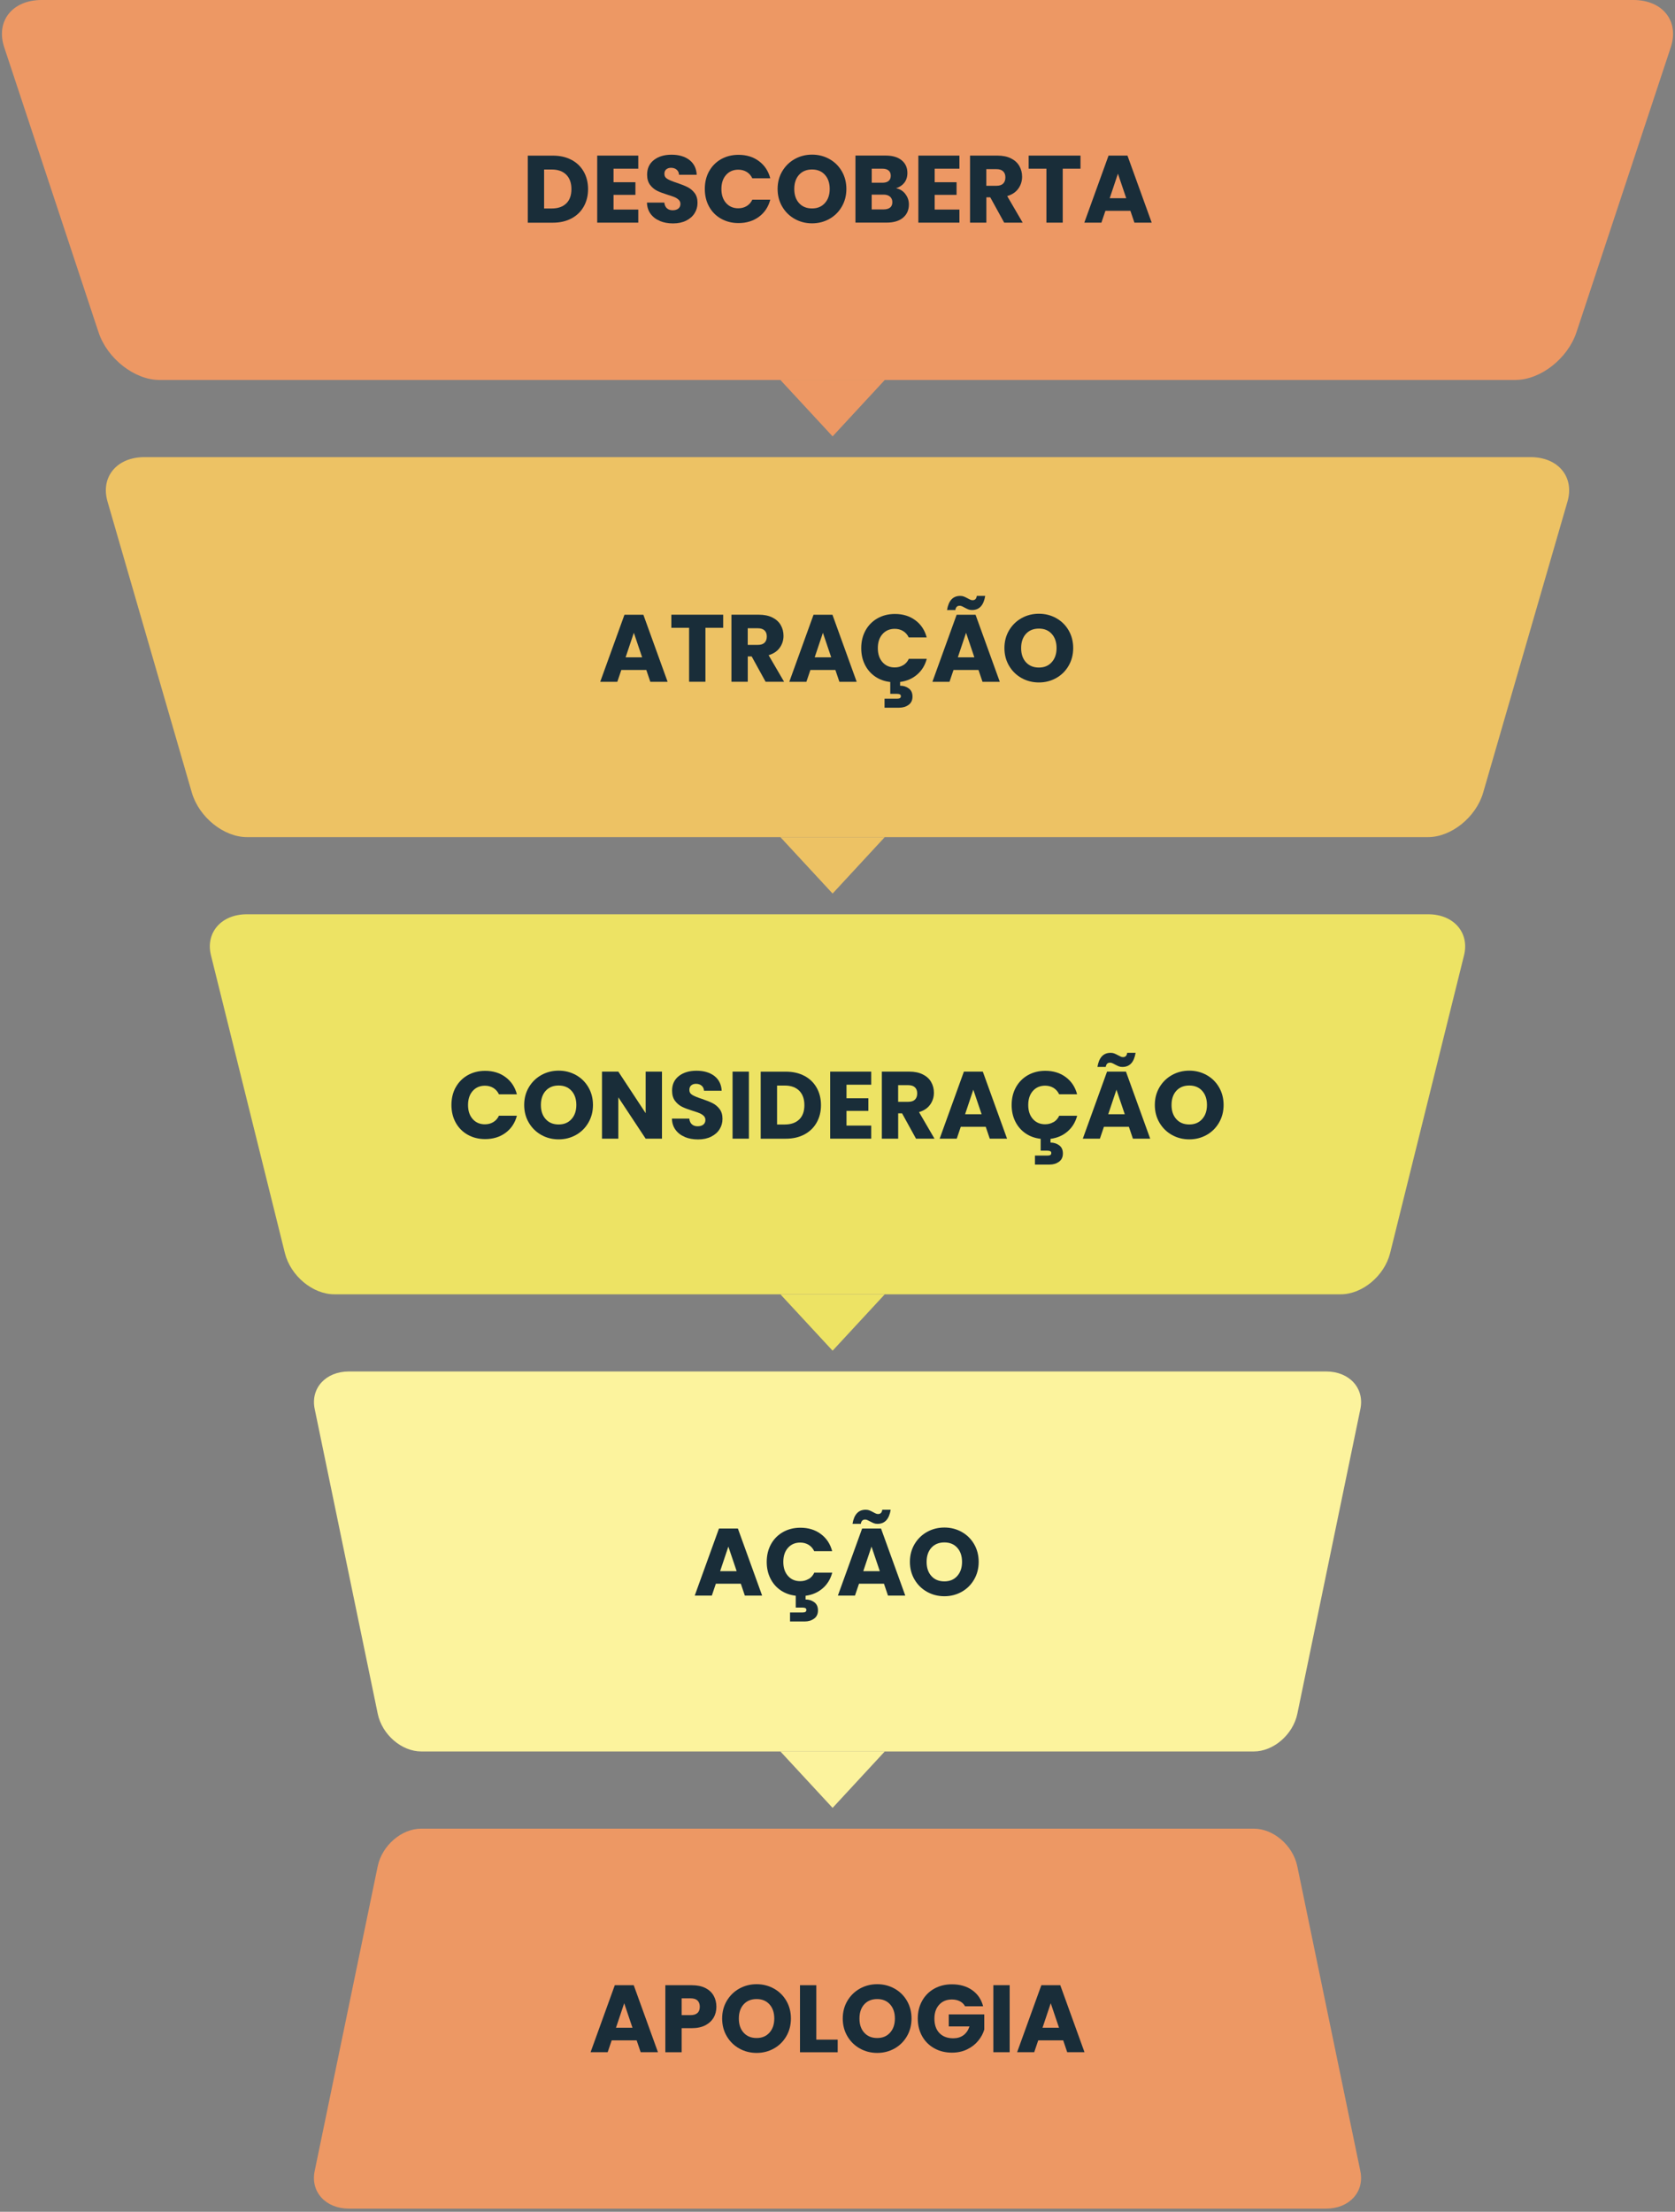 <svg xmlns="http://www.w3.org/2000/svg" width="434" height="573" viewBox="0 0 434 573" fill="none"><rect x="0" y="0" width="434" height="573" fill="#808080" stroke="none"/><g clip-path="url(#clip0_104_5647)"><path d="M215.73 98.44H202.2L215.73 113.05L229.25 98.44H215.73Z" fill="#ED9864"></path><path d="M215.73 216.87H202.2L215.73 231.49L229.25 216.87H215.73Z" fill="#EDC264"></path><path d="M215.73 335.31H202.2L215.73 349.92L229.25 335.31H215.73Z" fill="#EDE364"></path><path d="M215.73 453.74H202.2L215.73 468.36L229.25 453.74H215.73Z" fill="#FCF39D"></path><path d="M392.67 98.44H41.33C34.89 98.44 27.82 92.93 25.55 86.14C17.4 61.52 9.25 36.91 1.11 12.3C-1.17 5.51 3.16 0 10.78 0H423.22C430.84 0 435.17 5.51 432.89 12.3C424.74 36.91 416.6 61.52 408.45 86.13C406.17 92.93 399.11 98.43 392.67 98.43V98.44Z" fill="#ED9864"></path><path d="M370 216.87H64C57.97 216.87 51.58 211.72 49.71 205.36C42.43 180.22 35.15 155.08 27.86 129.94C26 123.58 30.26 118.43 37.39 118.43H396.61C403.74 118.43 408 123.58 406.14 129.94C398.86 155.08 391.58 180.22 384.29 205.36C382.43 211.72 376.03 216.87 370 216.87Z" fill="#EDC264"></path><path d="M347.39 335.31H86.61C81.03 335.31 75.3 330.54 73.82 324.65C67.44 298.94 61.05 273.23 54.67 247.52C53.19 241.64 57.33 236.86 63.93 236.86H370.07C376.67 236.86 380.81 241.63 379.33 247.52C372.95 273.23 366.56 298.94 360.18 324.65C358.7 330.54 352.97 335.31 347.39 335.31Z" fill="#EDE364"></path><path d="M324.85 453.74H109.15C104.05 453.74 99.01 449.39 97.88 444.01C92.43 417.68 86.99 391.35 81.54 365.03C80.41 359.66 84.38 355.3 90.4 355.3H343.62C349.64 355.3 353.6 359.66 352.48 365.03C347.03 391.36 341.59 417.69 336.14 444.01C335.01 449.38 329.97 453.74 324.87 453.74H324.85Z" fill="#FCF39D"></path><path d="M109.15 473.74H324.86C329.96 473.74 335 478.09 336.13 483.47C341.58 509.8 347.02 536.13 352.47 562.45C353.6 567.82 349.63 572.18 343.61 572.18H90.39C84.37 572.18 80.41 567.82 81.53 562.45C86.98 536.12 92.42 509.79 97.87 483.47C99 478.1 104.04 473.74 109.14 473.74H109.15Z" fill="#ED9864"></path><path d="M148.06 41.4C149.43 42.13 150.49 43.14 151.24 44.46C151.99 45.77 152.37 47.29 152.37 49C152.37 50.71 151.99 52.21 151.24 53.53C150.49 54.85 149.43 55.87 148.05 56.6C146.67 57.33 145.08 57.69 143.26 57.69H136.75V40.32H143.26C145.09 40.32 146.69 40.68 148.06 41.41V41.4ZM146.72 52.71C147.61 51.84 148.06 50.6 148.06 49C148.06 47.4 147.61 46.15 146.72 45.26C145.83 44.37 144.58 43.92 142.98 43.92H140.98V54.01H142.98C144.58 54.01 145.83 53.57 146.72 52.7V52.71Z" fill="#192D39"></path><path d="M158.97 43.7V47.21H164.64V50.48H158.97V54.29H165.38V57.68H154.74V40.31H165.38V43.7H158.97Z" fill="#192D39"></path><path d="M170.99 57.24C169.98 56.83 169.18 56.22 168.58 55.41C167.98 54.6 167.66 53.63 167.63 52.49H172.13C172.2 53.13 172.42 53.62 172.8 53.96C173.18 54.3 173.67 54.47 174.28 54.47C174.89 54.47 175.4 54.33 175.76 54.04C176.12 53.75 176.3 53.35 176.3 52.84C176.3 52.41 176.16 52.06 175.87 51.78C175.58 51.5 175.23 51.27 174.81 51.09C174.39 50.91 173.79 50.7 173.02 50.47C171.9 50.12 170.98 49.78 170.27 49.43C169.56 49.08 168.95 48.57 168.44 47.9C167.93 47.22 167.67 46.34 167.67 45.25C167.67 43.63 168.25 42.37 169.43 41.45C170.61 40.53 172.13 40.08 174.01 40.08C175.89 40.08 177.47 40.54 178.64 41.45C179.81 42.37 180.44 43.64 180.52 45.27H175.94C175.91 44.71 175.7 44.27 175.32 43.95C174.94 43.63 174.45 43.47 173.86 43.47C173.35 43.47 172.94 43.61 172.62 43.88C172.3 44.15 172.15 44.54 172.15 45.06C172.15 45.62 172.41 46.06 172.94 46.37C173.47 46.68 174.29 47.02 175.41 47.38C176.53 47.76 177.44 48.12 178.14 48.47C178.84 48.82 179.45 49.32 179.96 49.98C180.47 50.64 180.73 51.49 180.73 52.53C180.73 53.57 180.48 54.42 179.98 55.23C179.48 56.04 178.75 56.68 177.79 57.16C176.83 57.64 175.7 57.88 174.4 57.88C173.1 57.88 171.99 57.67 170.99 57.26V57.24Z" fill="#192D39"></path><path d="M183.73 44.38C184.47 43.04 185.51 41.99 186.83 41.24C188.16 40.49 189.66 40.11 191.35 40.11C193.41 40.11 195.18 40.65 196.64 41.74C198.11 42.83 199.09 44.31 199.58 46.19H194.93C194.58 45.46 194.09 44.91 193.46 44.53C192.83 44.15 192.1 43.96 191.3 43.96C190 43.96 188.94 44.41 188.13 45.32C187.32 46.23 186.92 47.44 186.92 48.96C186.92 50.48 187.32 51.69 188.13 52.6C188.94 53.51 189.99 53.96 191.3 53.96C192.11 53.96 192.83 53.77 193.46 53.39C194.1 53.01 194.59 52.46 194.93 51.73H199.58C199.09 53.61 198.1 55.09 196.64 56.17C195.17 57.25 193.41 57.79 191.35 57.79C189.67 57.79 188.16 57.41 186.83 56.66C185.5 55.91 184.47 54.87 183.73 53.53C182.99 52.19 182.62 50.67 182.62 48.95C182.62 47.23 182.99 45.7 183.73 44.36V44.38Z" fill="#192D39"></path><path d="M205.92 56.72C204.56 55.96 203.48 54.9 202.68 53.54C201.88 52.18 201.48 50.65 201.48 48.95C201.48 47.25 201.88 45.73 202.68 44.37C203.48 43.02 204.56 41.96 205.92 41.2C207.28 40.44 208.78 40.06 210.41 40.06C212.04 40.06 213.54 40.44 214.9 41.2C216.26 41.96 217.33 43.01 218.12 44.37C218.9 45.72 219.3 47.25 219.3 48.95C219.3 50.65 218.9 52.18 218.11 53.54C217.32 54.9 216.25 55.96 214.89 56.72C213.53 57.48 212.04 57.86 210.41 57.86C208.78 57.86 207.28 57.48 205.92 56.72ZM213.73 52.61C214.56 51.69 214.98 50.47 214.98 48.95C214.98 47.43 214.56 46.19 213.73 45.28C212.9 44.36 211.79 43.91 210.4 43.91C209.01 43.91 207.88 44.36 207.05 45.27C206.22 46.18 205.8 47.41 205.8 48.96C205.8 50.51 206.22 51.72 207.05 52.63C207.88 53.54 209 54 210.4 54C211.8 54 212.9 53.54 213.73 52.61Z" fill="#192D39"></path><path d="M234.58 50.27C235.19 51.05 235.5 51.95 235.5 52.95C235.5 54.4 234.99 55.55 233.98 56.4C232.97 57.25 231.55 57.67 229.74 57.67H221.65V40.3H229.47C231.23 40.3 232.62 40.7 233.61 41.51C234.61 42.32 235.11 43.42 235.11 44.8C235.11 45.82 234.84 46.67 234.31 47.35C233.77 48.03 233.06 48.5 232.17 48.76C233.18 48.97 233.98 49.47 234.59 50.26L234.58 50.27ZM225.87 47.34H228.64C229.33 47.34 229.87 47.19 230.24 46.88C230.61 46.57 230.8 46.13 230.8 45.53C230.8 44.93 230.61 44.48 230.24 44.17C229.87 43.86 229.34 43.7 228.64 43.7H225.87V47.34ZM230.63 53.78C231.02 53.46 231.21 52.99 231.21 52.38C231.21 51.77 231.01 51.29 230.6 50.94C230.2 50.59 229.64 50.42 228.93 50.42H225.86V54.25H228.98C229.69 54.25 230.24 54.09 230.63 53.77V53.78Z" fill="#192D39"></path><path d="M242.18 43.7V47.21H247.85V50.48H242.18V54.29H248.59V57.68H237.95V40.31H248.59V43.7H242.18Z" fill="#192D39"></path><path d="M260.19 57.68L256.58 51.12H255.57V57.68H251.34V40.31H258.44C259.81 40.31 260.98 40.55 261.94 41.03C262.91 41.51 263.63 42.16 264.11 43C264.59 43.83 264.83 44.76 264.83 45.78C264.83 46.93 264.5 47.97 263.85 48.87C263.2 49.78 262.24 50.42 260.97 50.8L264.98 57.68H260.2H260.19ZM255.56 48.13H258.18C258.96 48.13 259.54 47.94 259.92 47.56C260.31 47.18 260.5 46.64 260.5 45.95C260.5 45.26 260.31 44.77 259.92 44.39C259.53 44.01 258.95 43.82 258.18 43.82H255.56V48.13Z" fill="#192D39"></path><path d="M279.96 40.31V43.7H275.36V57.68H271.13V43.7H266.53V40.31H279.97H279.96Z" fill="#192D39"></path><path d="M292.9 54.61H286.42L285.38 57.68H280.95L287.23 40.31H292.13L298.41 57.68H293.93L292.89 54.61H292.9ZM291.81 51.35L289.66 44.99L287.53 51.35H291.81Z" fill="#192D39"></path><path d="M167.47 173.56H160.99L159.95 176.63H155.52L161.8 159.26H166.7L172.98 176.63H168.5L167.46 173.56H167.47ZM166.38 170.29L164.23 163.93L162.1 170.29H166.38Z" fill="#192D39"></path><path d="M187.38 159.25V162.64H182.78V176.62H178.55V162.64H173.95V159.25H187.39H187.38Z" fill="#192D39"></path><path d="M198.37 176.62L194.76 170.06H193.75V176.62H189.52V159.25H196.62C197.99 159.25 199.16 159.49 200.12 159.97C201.09 160.45 201.81 161.1 202.29 161.94C202.77 162.77 203.01 163.7 203.01 164.72C203.01 165.87 202.68 166.91 202.03 167.81C201.38 168.72 200.42 169.36 199.15 169.74L203.16 176.62H198.38H198.37ZM193.74 167.07H196.36C197.14 167.07 197.72 166.88 198.1 166.5C198.49 166.12 198.68 165.58 198.68 164.89C198.68 164.2 198.49 163.71 198.1 163.33C197.71 162.95 197.13 162.76 196.36 162.76H193.74V167.07Z" fill="#192D39"></path><path d="M216.46 173.56H209.98L208.94 176.63H204.51L210.79 159.26H215.69L221.97 176.63H217.49L216.45 173.56H216.46ZM215.37 170.29L213.22 163.93L211.09 170.29H215.37Z" fill="#192D39"></path><path d="M234.01 172.34C234.65 171.96 235.14 171.41 235.48 170.68H240.13C239.68 172.35 238.86 173.7 237.64 174.75C236.43 175.8 234.96 176.44 233.22 176.67V177.64C234.08 177.64 234.83 177.87 235.47 178.35C236.11 178.82 236.43 179.53 236.43 180.47C236.43 181.41 236.09 182.12 235.42 182.61C234.74 183.1 233.94 183.34 233 183.34H229.19V181.01H232.43C232.76 181.01 233.01 180.96 233.17 180.86C233.33 180.76 233.42 180.6 233.42 180.37C233.42 180.14 233.34 179.98 233.17 179.89C233 179.8 232.76 179.75 232.43 179.75H230.67V176.68C229.19 176.52 227.87 176.04 226.74 175.26C225.61 174.48 224.72 173.45 224.09 172.18C223.46 170.91 223.15 169.49 223.15 167.92C223.15 166.2 223.52 164.67 224.26 163.33C225 161.99 226.04 160.94 227.36 160.19C228.69 159.44 230.19 159.06 231.88 159.06C233.94 159.06 235.71 159.6 237.17 160.69C238.64 161.78 239.62 163.26 240.11 165.14H235.46C235.11 164.41 234.62 163.86 233.99 163.48C233.36 163.1 232.63 162.91 231.83 162.91C230.53 162.91 229.47 163.36 228.66 164.27C227.85 165.18 227.45 166.39 227.45 167.91C227.45 169.43 227.85 170.64 228.66 171.55C229.47 172.46 230.52 172.91 231.83 172.91C232.64 172.91 233.36 172.72 233.99 172.34H234.01Z" fill="#192D39"></path><path d="M253.54 173.56H247.06L246.02 176.63H241.59L247.87 159.26H252.77L259.05 176.63H254.57L253.53 173.56H253.54ZM248.79 154.38C249.15 154.38 249.47 154.43 249.74 154.54C250.01 154.65 250.35 154.81 250.74 155.02C251.04 155.19 251.28 155.3 251.46 155.38C251.64 155.46 251.83 155.49 252.03 155.49C252.64 155.49 252.99 155.12 253.09 154.38H255.27C254.87 156.82 253.74 158.04 251.86 158.04C251.5 158.04 251.18 157.99 250.91 157.88C250.64 157.77 250.3 157.61 249.91 157.4C249.61 157.23 249.37 157.12 249.19 157.04C249.01 156.96 248.82 156.93 248.62 156.93C248.01 156.93 247.65 157.3 247.53 158.04H245.38C245.78 155.6 246.91 154.38 248.79 154.38ZM252.46 170.29L250.31 163.93L248.18 170.29H252.46Z" fill="#192D39"></path><path d="M264.69 175.66C263.33 174.9 262.25 173.84 261.45 172.48C260.65 171.12 260.25 169.59 260.25 167.89C260.25 166.19 260.65 164.67 261.45 163.31C262.25 161.96 263.33 160.9 264.69 160.14C266.05 159.38 267.55 159 269.18 159C270.81 159 272.31 159.38 273.67 160.14C275.03 160.9 276.1 161.95 276.89 163.31C277.67 164.66 278.07 166.19 278.07 167.89C278.07 169.59 277.67 171.12 276.88 172.48C276.09 173.84 275.02 174.9 273.66 175.66C272.3 176.42 270.81 176.8 269.18 176.8C267.55 176.8 266.05 176.42 264.69 175.66ZM272.51 171.55C273.34 170.63 273.76 169.41 273.76 167.89C273.76 166.37 273.34 165.13 272.51 164.22C271.68 163.3 270.57 162.85 269.18 162.85C267.79 162.85 266.66 163.3 265.83 164.21C265 165.12 264.58 166.35 264.58 167.9C264.58 169.45 265 170.66 265.83 171.57C266.66 172.48 267.78 172.94 269.18 172.94C270.58 172.94 271.68 172.48 272.51 171.55Z" fill="#192D39"></path><path d="M118.08 281.69C118.82 280.35 119.86 279.3 121.18 278.55C122.51 277.8 124.01 277.42 125.7 277.42C127.76 277.42 129.53 277.96 130.99 279.05C132.46 280.14 133.44 281.62 133.93 283.5H129.28C128.93 282.77 128.44 282.22 127.81 281.84C127.18 281.46 126.45 281.27 125.65 281.27C124.35 281.27 123.29 281.72 122.48 282.63C121.67 283.54 121.27 284.75 121.27 286.27C121.27 287.79 121.67 289 122.48 289.91C123.29 290.82 124.34 291.27 125.65 291.27C126.46 291.27 127.18 291.08 127.81 290.7C128.45 290.32 128.94 289.77 129.28 289.04H133.93C133.44 290.92 132.45 292.4 130.99 293.48C129.52 294.56 127.76 295.1 125.7 295.1C124.02 295.1 122.51 294.72 121.18 293.97C119.85 293.22 118.82 292.18 118.08 290.84C117.34 289.5 116.97 287.98 116.97 286.26C116.97 284.54 117.34 283.01 118.08 281.67V281.69Z" fill="#192D39"></path><path d="M140.26 294.03C138.9 293.27 137.82 292.21 137.02 290.85C136.22 289.49 135.82 287.96 135.82 286.26C135.82 284.56 136.22 283.04 137.02 281.68C137.82 280.33 138.9 279.27 140.26 278.51C141.62 277.75 143.12 277.37 144.75 277.37C146.38 277.37 147.88 277.75 149.24 278.51C150.6 279.27 151.67 280.32 152.46 281.68C153.24 283.03 153.64 284.56 153.64 286.26C153.64 287.96 153.24 289.49 152.45 290.85C151.66 292.21 150.59 293.27 149.23 294.03C147.87 294.79 146.38 295.17 144.75 295.17C143.12 295.17 141.62 294.79 140.26 294.03ZM148.08 289.92C148.91 289 149.33 287.78 149.33 286.26C149.33 284.74 148.91 283.5 148.08 282.59C147.25 281.67 146.14 281.22 144.75 281.22C143.36 281.22 142.23 281.67 141.4 282.58C140.57 283.49 140.15 284.72 140.15 286.27C140.15 287.82 140.57 289.03 141.4 289.94C142.23 290.86 143.35 291.31 144.75 291.31C146.15 291.31 147.25 290.85 148.08 289.92Z" fill="#192D39"></path><path d="M171.52 294.99H167.29L160.21 284.28V294.99H155.98V277.62H160.21L167.29 288.38V277.62H171.52V294.99Z" fill="#192D39"></path><path d="M177.46 294.55C176.45 294.14 175.65 293.53 175.05 292.72C174.45 291.91 174.13 290.94 174.1 289.8H178.6C178.67 290.44 178.89 290.93 179.27 291.27C179.65 291.61 180.14 291.78 180.75 291.78C181.36 291.78 181.87 291.64 182.23 291.35C182.59 291.06 182.77 290.66 182.77 290.15C182.77 289.72 182.63 289.37 182.34 289.09C182.05 288.81 181.7 288.58 181.28 288.4C180.86 288.22 180.26 288.01 179.49 287.78C178.37 287.43 177.45 287.09 176.74 286.74C176.03 286.39 175.42 285.88 174.91 285.21C174.4 284.53 174.14 283.65 174.14 282.56C174.14 280.94 174.72 279.68 175.9 278.76C177.08 277.84 178.6 277.39 180.48 277.39C182.36 277.39 183.94 277.85 185.11 278.76C186.28 279.68 186.91 280.95 186.99 282.58H182.41C182.38 282.02 182.17 281.58 181.79 281.26C181.41 280.94 180.92 280.78 180.33 280.78C179.82 280.78 179.41 280.92 179.09 281.19C178.77 281.46 178.62 281.85 178.62 282.37C178.62 282.93 178.88 283.37 179.41 283.68C179.94 283.99 180.76 284.33 181.88 284.69C183 285.07 183.91 285.43 184.61 285.78C185.31 286.13 185.92 286.63 186.43 287.29C186.94 287.95 187.2 288.8 187.2 289.84C187.2 290.88 186.95 291.73 186.45 292.54C185.95 293.35 185.22 293.99 184.26 294.47C183.3 294.95 182.17 295.19 180.87 295.19C179.57 295.19 178.46 294.98 177.46 294.57V294.55Z" fill="#192D39"></path><path d="M194.04 277.62V294.99H189.81V277.62H194.04Z" fill="#192D39"></path><path d="M208.41 278.71C209.78 279.44 210.84 280.45 211.59 281.77C212.34 283.08 212.72 284.6 212.72 286.31C212.72 288.02 212.34 289.52 211.59 290.84C210.84 292.16 209.78 293.18 208.4 293.91C207.02 294.64 205.43 295 203.61 295H197.1V277.63H203.61C205.44 277.63 207.04 277.99 208.41 278.72V278.71ZM207.08 290.02C207.97 289.15 208.42 287.91 208.42 286.31C208.42 284.71 207.97 283.46 207.08 282.57C206.19 281.68 204.94 281.23 203.34 281.23H201.34V291.32H203.34C204.94 291.32 206.19 290.88 207.08 290.01V290.02Z" fill="#192D39"></path><path d="M219.33 281.01V284.52H225V287.79H219.33V291.6H225.74V294.99H215.1V277.62H225.74V281.01H219.33Z" fill="#192D39"></path><path d="M237.34 294.99L233.73 288.43H232.72V294.99H228.49V277.62H235.59C236.96 277.62 238.13 277.86 239.09 278.34C240.06 278.82 240.78 279.47 241.26 280.31C241.74 281.14 241.98 282.07 241.98 283.09C241.98 284.24 241.65 285.28 241 286.18C240.35 287.09 239.39 287.73 238.12 288.11L242.13 294.99H237.35H237.34ZM232.71 285.44H235.33C236.11 285.44 236.69 285.25 237.07 284.87C237.46 284.49 237.65 283.95 237.65 283.26C237.65 282.57 237.46 282.08 237.07 281.7C236.68 281.32 236.1 281.13 235.33 281.13H232.71V285.44Z" fill="#192D39"></path><path d="M255.42 291.92H248.94L247.9 294.99H243.47L249.75 277.62H254.65L260.93 294.99H256.45L255.41 291.92H255.42ZM254.34 288.66L252.19 282.3L250.06 288.66H254.34Z" fill="#192D39"></path><path d="M272.98 290.71C273.62 290.33 274.11 289.78 274.45 289.05H279.1C278.65 290.72 277.83 292.07 276.61 293.12C275.4 294.17 273.93 294.81 272.19 295.04V296C273.05 296 273.8 296.24 274.44 296.71C275.08 297.18 275.4 297.88 275.4 298.83C275.4 299.78 275.06 300.48 274.39 300.97C273.71 301.46 272.91 301.7 271.97 301.7H268.16V299.37H271.4C271.73 299.37 271.98 299.32 272.14 299.22C272.3 299.12 272.39 298.96 272.39 298.72C272.39 298.48 272.31 298.33 272.14 298.24C271.97 298.15 271.73 298.1 271.4 298.1H269.64V295.03C268.16 294.86 266.84 294.39 265.71 293.61C264.58 292.83 263.69 291.8 263.06 290.53C262.43 289.26 262.12 287.84 262.12 286.27C262.12 284.55 262.49 283.02 263.23 281.68C263.97 280.34 265.01 279.29 266.33 278.54C267.66 277.79 269.16 277.41 270.85 277.41C272.91 277.41 274.68 277.95 276.14 279.04C277.61 280.13 278.59 281.61 279.08 283.49H274.43C274.08 282.76 273.59 282.21 272.96 281.83C272.33 281.45 271.6 281.26 270.8 281.26C269.5 281.26 268.44 281.71 267.63 282.62C266.82 283.53 266.42 284.74 266.42 286.26C266.42 287.78 266.82 288.99 267.63 289.9C268.44 290.81 269.49 291.26 270.8 291.26C271.61 291.26 272.33 291.07 272.96 290.69L272.98 290.71Z" fill="#192D39"></path><path d="M292.51 291.92H286.03L284.99 294.99H280.56L286.84 277.62H291.74L298.02 294.99H293.54L292.5 291.92H292.51ZM287.76 272.75C288.12 272.75 288.44 272.8 288.71 272.91C288.98 273.02 289.32 273.18 289.71 273.39C290.01 273.56 290.25 273.67 290.43 273.75C290.61 273.83 290.8 273.86 291 273.86C291.61 273.86 291.96 273.49 292.06 272.75H294.24C293.84 275.19 292.71 276.41 290.83 276.41C290.47 276.41 290.15 276.36 289.88 276.25C289.61 276.14 289.27 275.98 288.88 275.77C288.58 275.6 288.34 275.49 288.16 275.41C287.98 275.33 287.79 275.3 287.59 275.3C286.98 275.3 286.62 275.67 286.5 276.41H284.35C284.75 273.97 285.88 272.75 287.76 272.75ZM291.43 288.66L289.28 282.3L287.15 288.66H291.43Z" fill="#192D39"></path><path d="M303.66 294.03C302.3 293.27 301.22 292.21 300.42 290.85C299.62 289.49 299.22 287.96 299.22 286.26C299.22 284.56 299.62 283.04 300.42 281.68C301.22 280.33 302.3 279.27 303.66 278.51C305.02 277.75 306.52 277.37 308.15 277.37C309.78 277.37 311.28 277.75 312.64 278.51C314 279.27 315.07 280.32 315.86 281.68C316.64 283.03 317.04 284.56 317.04 286.26C317.04 287.96 316.64 289.49 315.85 290.85C315.06 292.21 313.99 293.27 312.63 294.03C311.27 294.79 309.78 295.17 308.15 295.17C306.52 295.17 305.02 294.79 303.66 294.03ZM311.48 289.92C312.31 289 312.73 287.78 312.73 286.26C312.73 284.74 312.31 283.5 311.48 282.59C310.65 281.67 309.54 281.22 308.15 281.22C306.76 281.22 305.63 281.67 304.8 282.58C303.97 283.49 303.55 284.72 303.55 286.27C303.55 287.82 303.97 289.03 304.8 289.94C305.63 290.86 306.75 291.31 308.15 291.31C309.55 291.31 310.65 290.85 311.48 289.92Z" fill="#192D39"></path><path d="M191.96 410.29H185.48L184.44 413.36H180.01L186.29 395.99H191.19L197.47 413.36H192.99L191.95 410.29H191.96ZM190.87 407.03L188.72 400.67L186.59 407.03H190.87Z" fill="#192D39"></path><path d="M209.52 409.08C210.16 408.7 210.65 408.15 210.99 407.42H215.64C215.19 409.09 214.37 410.44 213.15 411.49C211.94 412.54 210.47 413.18 208.73 413.41V414.37C209.59 414.37 210.34 414.61 210.98 415.08C211.62 415.55 211.94 416.25 211.94 417.2C211.94 418.15 211.6 418.85 210.93 419.34C210.25 419.83 209.45 420.07 208.51 420.07H204.7V417.74H207.94C208.27 417.74 208.52 417.69 208.68 417.59C208.84 417.49 208.93 417.33 208.93 417.09C208.93 416.85 208.85 416.7 208.68 416.61C208.51 416.52 208.27 416.47 207.94 416.47H206.18V413.4C204.7 413.23 203.38 412.76 202.25 411.98C201.12 411.2 200.23 410.17 199.6 408.9C198.97 407.63 198.66 406.21 198.66 404.64C198.66 402.93 199.03 401.39 199.77 400.05C200.51 398.71 201.55 397.66 202.87 396.91C204.2 396.16 205.7 395.78 207.39 395.78C209.45 395.78 211.22 396.32 212.68 397.41C214.15 398.5 215.13 399.98 215.62 401.86H210.97C210.62 401.13 210.13 400.58 209.5 400.2C208.87 399.82 208.14 399.63 207.34 399.63C206.04 399.63 204.98 400.08 204.17 400.99C203.36 401.9 202.96 403.11 202.96 404.63C202.96 406.15 203.36 407.36 204.17 408.27C204.98 409.18 206.03 409.63 207.34 409.63C208.15 409.63 208.87 409.44 209.5 409.06L209.52 409.08Z" fill="#192D39"></path><path d="M229.05 410.29H222.57L221.53 413.36H217.1L223.38 395.99H228.28L234.56 413.36H230.08L229.04 410.29H229.05ZM224.3 391.12C224.66 391.12 224.98 391.17 225.25 391.28C225.52 391.39 225.86 391.55 226.25 391.76C226.55 391.93 226.79 392.04 226.97 392.12C227.15 392.2 227.34 392.23 227.54 392.23C228.15 392.23 228.5 391.86 228.6 391.12H230.78C230.38 393.56 229.25 394.78 227.37 394.78C227.01 394.78 226.69 394.73 226.42 394.62C226.15 394.51 225.81 394.35 225.42 394.14C225.12 393.98 224.88 393.86 224.7 393.78C224.52 393.7 224.33 393.67 224.13 393.67C223.52 393.67 223.16 394.04 223.04 394.78H220.89C221.29 392.34 222.42 391.12 224.3 391.12ZM227.96 407.03L225.81 400.67L223.68 407.03H227.96Z" fill="#192D39"></path><path d="M240.2 412.39C238.84 411.63 237.76 410.57 236.96 409.21C236.16 407.85 235.76 406.32 235.76 404.62C235.76 402.92 236.16 401.4 236.96 400.04C237.76 398.69 238.84 397.63 240.2 396.87C241.56 396.11 243.06 395.73 244.69 395.73C246.32 395.73 247.82 396.11 249.18 396.87C250.54 397.63 251.61 398.68 252.4 400.04C253.18 401.39 253.58 402.92 253.58 404.62C253.58 406.32 253.18 407.85 252.39 409.21C251.6 410.57 250.53 411.63 249.17 412.39C247.81 413.15 246.32 413.53 244.69 413.53C243.06 413.53 241.56 413.15 240.2 412.39ZM248.02 408.29C248.85 407.37 249.27 406.15 249.27 404.63C249.27 403.11 248.85 401.87 248.02 400.96C247.19 400.04 246.08 399.59 244.69 399.59C243.3 399.59 242.17 400.04 241.34 400.95C240.51 401.86 240.09 403.09 240.09 404.64C240.09 406.19 240.51 407.4 241.34 408.31C242.17 409.23 243.29 409.68 244.69 409.68C246.09 409.68 247.19 409.22 248.02 408.29Z" fill="#192D39"></path><path d="M164.97 528.59H158.49L157.45 531.66H153.02L159.3 514.29H164.2L170.48 531.66H166L164.96 528.59H164.97ZM163.88 525.33L161.73 518.97L159.6 525.33H163.88Z" fill="#192D39"></path><path d="M184.93 522.64C184.47 523.47 183.76 524.14 182.8 524.66C181.84 525.17 180.66 525.43 179.24 525.43H176.62V531.67H172.39V514.3H179.24C180.63 514.3 181.8 514.54 182.75 515.02C183.71 515.5 184.42 516.16 184.9 517C185.38 517.84 185.62 518.81 185.62 519.9C185.62 520.91 185.39 521.83 184.93 522.66V522.64ZM180.73 521.49C181.13 521.11 181.32 520.57 181.32 519.88C181.32 519.19 181.12 518.65 180.73 518.27C180.33 517.89 179.73 517.7 178.92 517.7H176.62V522.05H178.92C179.73 522.05 180.33 521.86 180.73 521.48V521.49Z" fill="#192D39"></path><path d="M191.55 530.7C190.19 529.94 189.11 528.88 188.31 527.52C187.51 526.16 187.11 524.63 187.11 522.93C187.11 521.23 187.51 519.71 188.31 518.35C189.11 517 190.19 515.94 191.55 515.18C192.91 514.42 194.41 514.04 196.04 514.04C197.67 514.04 199.17 514.42 200.53 515.18C201.89 515.94 202.96 516.99 203.75 518.35C204.53 519.7 204.93 521.23 204.93 522.93C204.93 524.63 204.53 526.16 203.74 527.52C202.95 528.88 201.88 529.94 200.52 530.7C199.16 531.46 197.67 531.84 196.04 531.84C194.41 531.84 192.91 531.46 191.55 530.7ZM199.37 526.59C200.2 525.67 200.62 524.45 200.62 522.93C200.62 521.41 200.2 520.17 199.37 519.26C198.54 518.34 197.43 517.89 196.04 517.89C194.65 517.89 193.52 518.34 192.69 519.25C191.86 520.16 191.44 521.39 191.44 522.94C191.44 524.49 191.86 525.7 192.69 526.61C193.52 527.53 194.64 527.98 196.04 527.98C197.44 527.98 198.54 527.52 199.37 526.59Z" fill="#192D39"></path><path d="M211.51 528.4H217.05V531.67H207.28V514.3H211.51V528.4Z" fill="#192D39"></path><path d="M222.8 530.7C221.44 529.94 220.36 528.88 219.56 527.52C218.76 526.16 218.36 524.63 218.36 522.93C218.36 521.23 218.76 519.71 219.56 518.35C220.36 517 221.44 515.94 222.8 515.18C224.16 514.42 225.66 514.04 227.29 514.04C228.92 514.04 230.42 514.42 231.78 515.18C233.14 515.94 234.21 516.99 235 518.35C235.78 519.7 236.18 521.23 236.18 522.93C236.18 524.63 235.78 526.16 234.99 527.52C234.2 528.88 233.13 529.94 231.77 530.7C230.41 531.46 228.92 531.84 227.29 531.84C225.66 531.84 224.16 531.46 222.8 530.7ZM230.62 526.59C231.45 525.67 231.87 524.45 231.87 522.93C231.87 521.41 231.45 520.17 230.62 519.26C229.79 518.34 228.68 517.89 227.29 517.89C225.9 517.89 224.77 518.34 223.94 519.25C223.11 520.16 222.69 521.39 222.69 522.94C222.69 524.49 223.11 525.7 223.94 526.61C224.77 527.53 225.89 527.98 227.29 527.98C228.69 527.98 229.79 527.52 230.62 526.59Z" fill="#192D39"></path><path d="M250.06 519.78C249.75 519.2 249.3 518.76 248.71 518.46C248.12 518.16 247.44 518 246.64 518C245.27 518 244.17 518.45 243.35 519.35C242.52 520.25 242.11 521.45 242.11 522.95C242.11 524.55 242.54 525.8 243.41 526.7C244.28 527.6 245.47 528.05 246.99 528.05C248.03 528.05 248.91 527.79 249.63 527.26C250.35 526.73 250.87 525.97 251.2 524.98H245.83V521.86H255.03V525.79C254.72 526.85 254.18 527.83 253.43 528.73C252.68 529.64 251.73 530.37 250.57 530.93C249.42 531.49 248.11 531.77 246.66 531.77C244.94 531.77 243.41 531.39 242.07 530.64C240.73 529.89 239.68 528.85 238.93 527.51C238.18 526.17 237.8 524.65 237.8 522.93C237.8 521.21 238.18 519.68 238.93 518.34C239.68 517 240.72 515.95 242.06 515.2C243.4 514.45 244.92 514.07 246.64 514.07C248.72 514.07 250.47 514.57 251.9 515.58C253.33 516.59 254.27 517.98 254.73 519.76H250.05L250.06 519.78Z" fill="#192D39"></path><path d="M261.61 514.29V531.66H257.38V514.29H261.61Z" fill="#192D39"></path><path d="M275.49 528.59H269.01L267.97 531.66H263.54L269.82 514.29H274.72L281 531.66H276.52L275.48 528.59H275.49ZM274.4 525.33L272.25 518.97L270.12 525.33H274.4Z" fill="#192D39"></path></g><defs><clipPath id="clip0_104_5647"><rect width="433" height="572.18" fill="white" transform="translate(0.5)"></rect></clipPath></defs></svg>